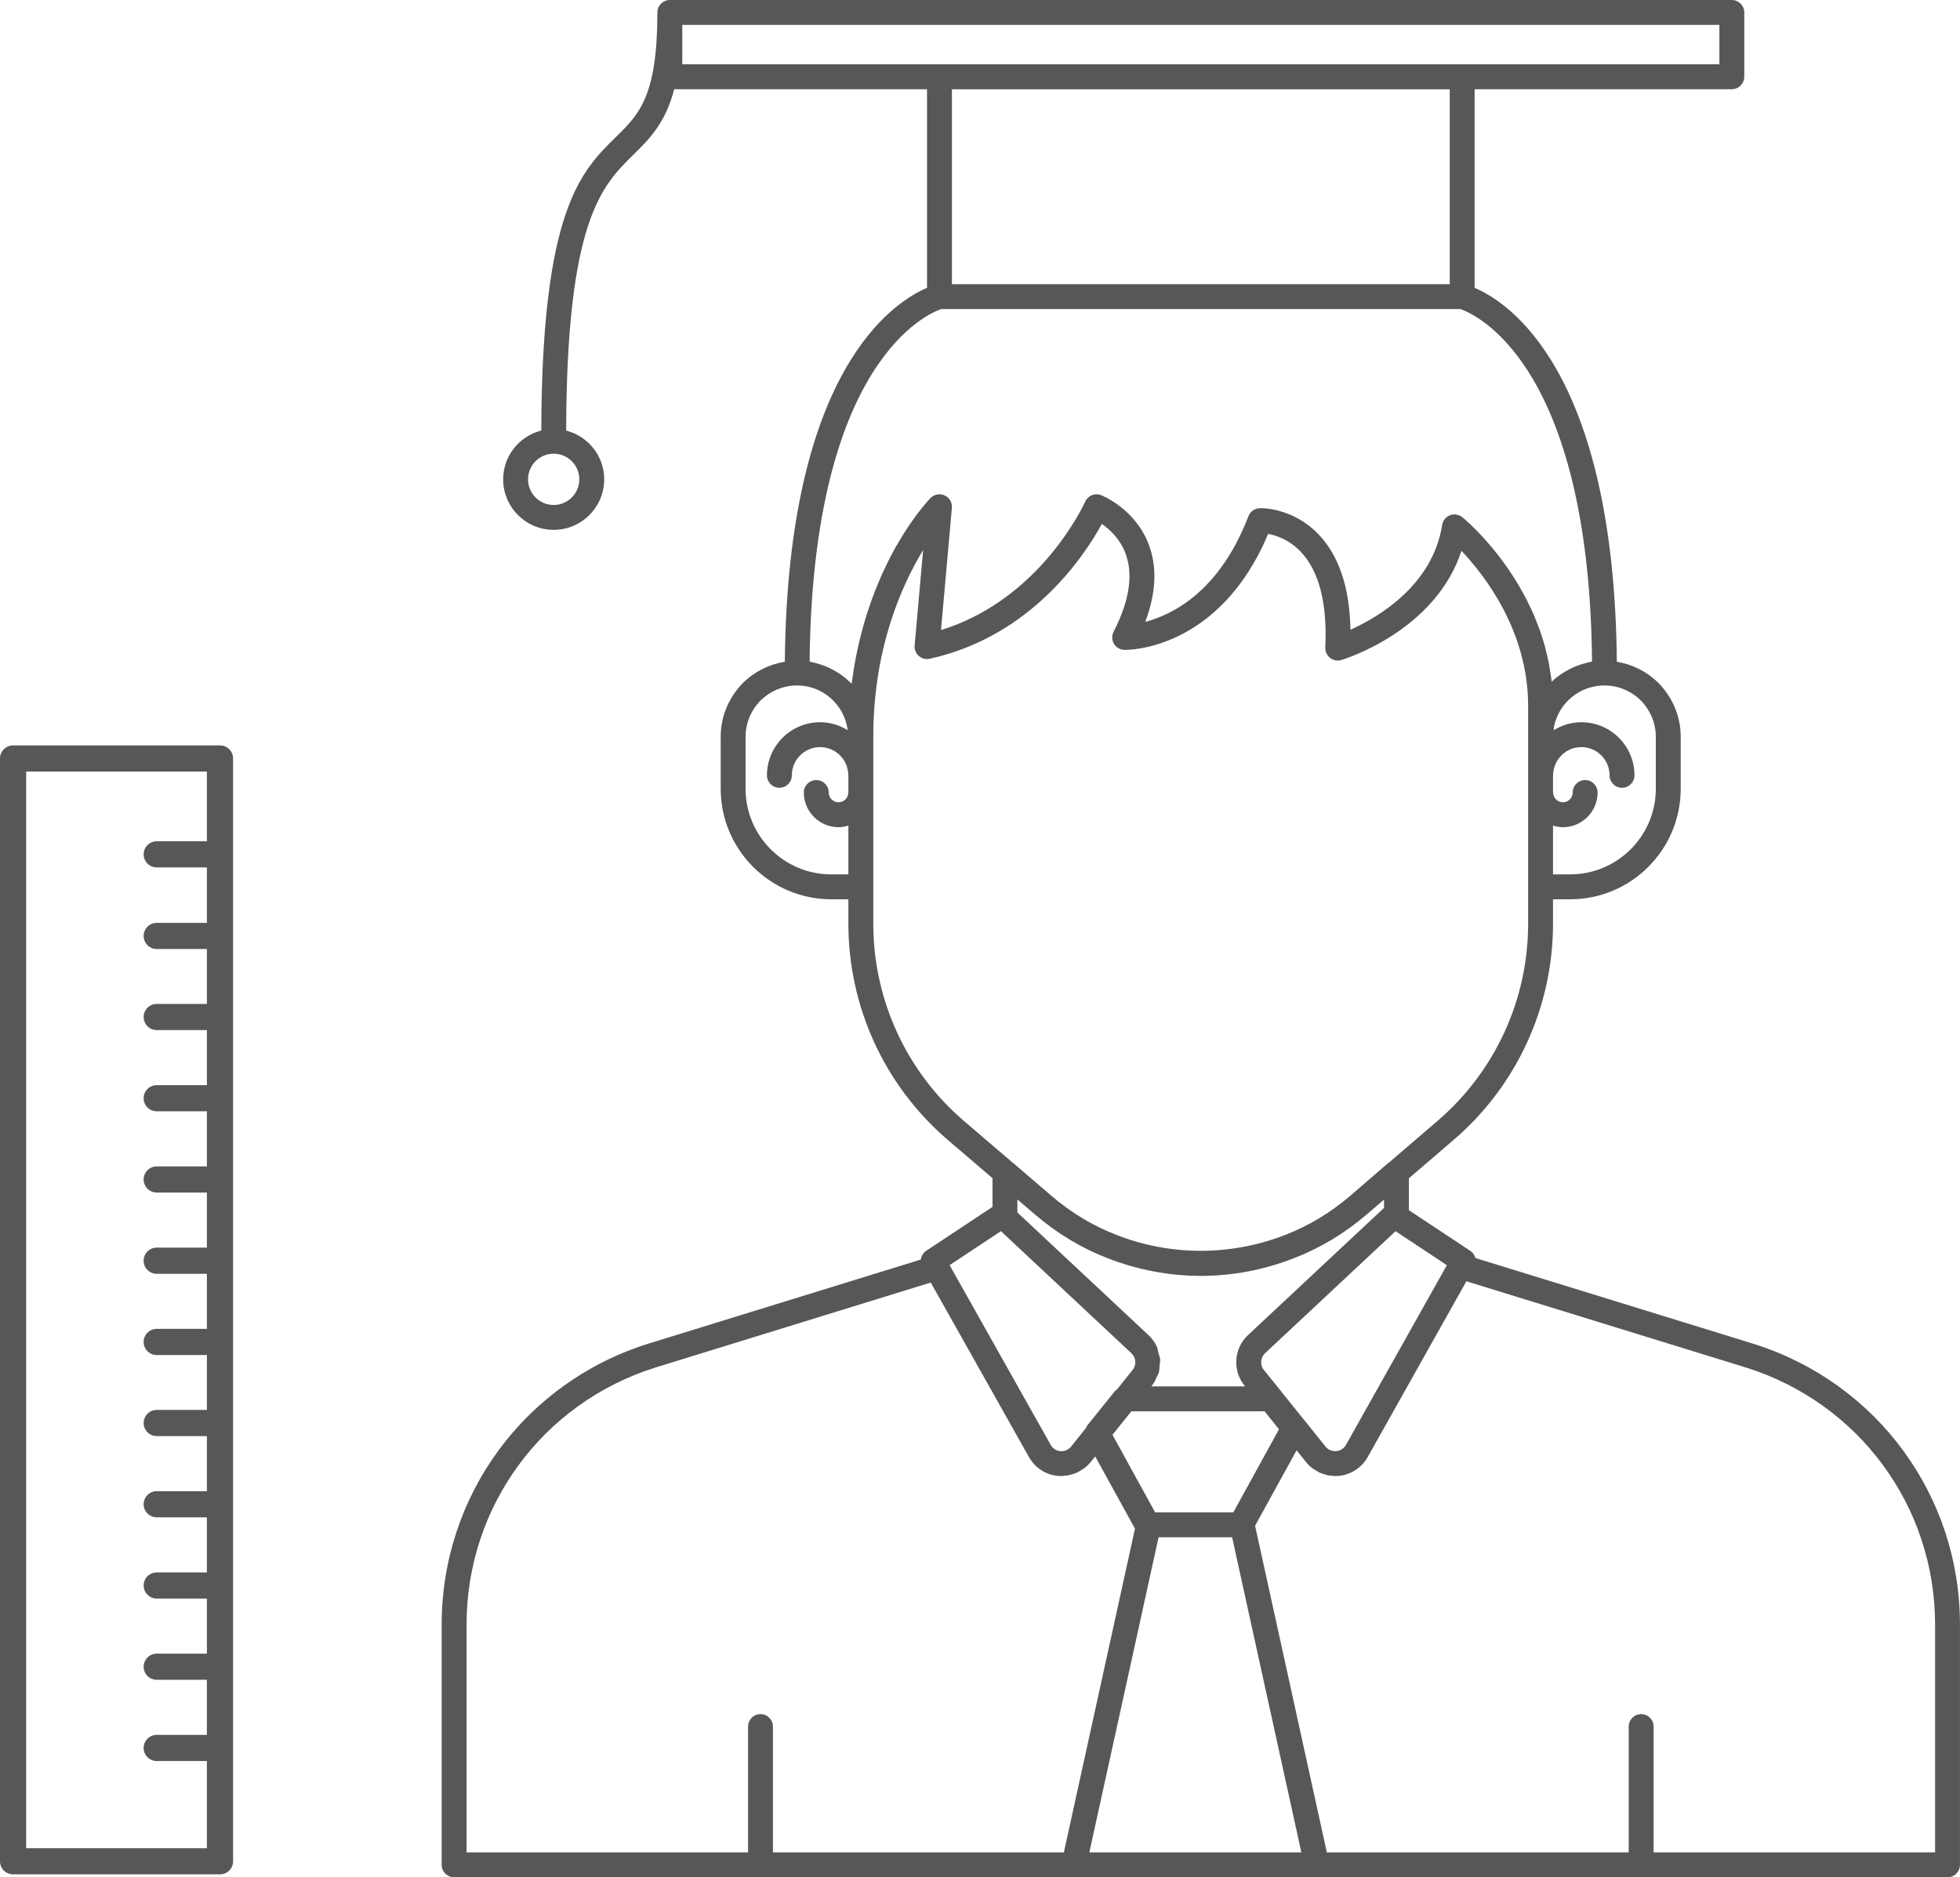 <svg width="71" height="68" viewBox="0 0 71 68" fill="none" xmlns="http://www.w3.org/2000/svg">
    <path fill-rule="evenodd" clip-rule="evenodd" d="M53.445 45.568L63.531 48.679C67.999 50.09 70.999 54.176 70.999 58.848V67.549C70.999 67.798 70.798 68 70.549 68H16.45C16.201 68 15.999 67.798 15.999 67.549V58.848C15.999 54.178 18.996 50.091 23.455 48.68L33.357 45.624C33.374 45.5 33.437 45.382 33.549 45.308L35.953 43.717V42.676L34.325 41.284C32.041 39.321 30.732 36.468 30.732 33.457V32.574H30.11C27.902 32.574 26.107 30.778 26.107 28.57V26.686C26.107 25.961 26.392 25.269 26.911 24.739C27.338 24.321 27.865 24.063 28.43 23.971C28.528 13.389 32.379 10.933 33.581 10.427V3.231H24.424C24.096 4.471 23.53 5.03 22.942 5.607C21.809 6.718 20.526 7.983 20.509 15.596C21.299 15.799 21.887 16.511 21.887 17.363C21.887 18.372 21.066 19.193 20.057 19.193C19.048 19.193 18.227 18.372 18.227 17.363C18.227 16.509 18.816 15.796 19.608 15.595C19.626 7.603 21.052 6.197 22.311 4.963C23.15 4.141 23.813 3.491 23.813 0.451C23.813 0.202 24.015 0 24.264 0H62.734C62.984 0 63.185 0.202 63.185 0.451V2.78C63.185 3.029 62.984 3.231 62.734 3.231H53.417V10.427C54.62 10.933 58.471 13.389 58.569 23.971C59.131 24.064 59.652 24.322 60.071 24.732C60.597 25.269 60.883 25.961 60.883 26.686V28.57C60.883 30.778 59.087 32.574 56.88 32.574H56.257V33.457C56.257 36.468 54.948 39.321 52.665 41.283L51.037 42.68V43.837L53.26 45.308C53.355 45.371 53.417 45.465 53.445 45.568ZM20.057 18.292C20.569 18.292 20.985 17.875 20.985 17.363C20.985 16.851 20.569 16.434 20.057 16.434C19.545 16.434 19.128 16.851 19.128 17.363C19.128 17.875 19.545 18.292 20.057 18.292ZM62.284 0.902H24.715V2.329H62.284V0.902ZM36.258 44.596L34.399 45.827L38.059 52.334C38.132 52.468 38.258 52.55 38.406 52.564C38.558 52.578 38.705 52.517 38.804 52.395L39.352 51.708C39.358 51.699 39.36 51.688 39.363 51.678C39.367 51.665 39.371 51.651 39.38 51.64L40.389 50.388C40.401 50.372 40.417 50.361 40.434 50.35C40.443 50.344 40.452 50.338 40.46 50.331L41.029 49.622C41.176 49.443 41.154 49.174 40.985 49.018L36.258 44.596ZM40.983 51.121L40.299 51.973L41.845 54.782H44.676L46.331 51.772L45.808 51.121H40.983ZM47.246 51.44L47.25 51.443L48.017 52.398C48.11 52.516 48.246 52.572 48.4 52.564C48.553 52.552 48.684 52.468 48.76 52.333L52.412 45.828L50.553 44.597L45.827 49.016C45.657 49.172 45.638 49.443 45.781 49.622L46.401 50.386C46.404 50.389 46.404 50.395 46.407 50.399L47.243 51.437L47.246 51.44ZM59.981 28.57V26.686C59.981 26.198 59.787 25.73 59.434 25.369C59.08 25.023 58.612 24.829 58.124 24.829C57.22 24.829 56.469 25.467 56.295 26.312C56.29 26.339 56.288 26.367 56.286 26.394C56.285 26.413 56.284 26.432 56.281 26.451C56.574 26.27 56.915 26.161 57.284 26.161C58.345 26.161 59.208 27.024 59.208 28.085C59.208 28.334 59.006 28.536 58.757 28.536C58.508 28.536 58.306 28.334 58.306 28.085C58.306 27.521 57.848 27.062 57.284 27.062C56.72 27.062 56.261 27.521 56.261 28.085C56.261 28.088 56.26 28.091 56.259 28.094C56.258 28.097 56.258 28.1 56.257 28.103V28.689C56.258 28.692 56.258 28.695 56.259 28.697C56.26 28.7 56.261 28.703 56.261 28.706C56.261 28.902 56.42 29.061 56.616 29.061C56.811 29.061 56.97 28.902 56.97 28.706C56.97 28.457 57.172 28.256 57.421 28.256C57.67 28.256 57.872 28.457 57.872 28.706C57.872 29.399 57.308 29.963 56.616 29.963C56.49 29.963 56.372 29.939 56.257 29.905V31.672H56.88C58.59 31.672 59.981 30.281 59.981 28.57ZM34.483 10.294H52.516V3.234H34.483V10.294ZM52.901 11.195H34.096C33.653 11.344 29.432 13.051 29.328 23.964C29.338 23.966 29.348 23.969 29.358 23.972C29.367 23.974 29.377 23.977 29.386 23.979C29.421 23.985 29.454 23.994 29.487 24.003C29.505 24.008 29.522 24.013 29.539 24.017C29.652 24.045 29.763 24.078 29.87 24.12C29.924 24.141 29.977 24.165 30.031 24.189C30.131 24.236 30.228 24.289 30.322 24.347C30.334 24.355 30.346 24.362 30.358 24.369C30.393 24.391 30.427 24.412 30.461 24.436C30.567 24.51 30.665 24.593 30.759 24.681C30.77 24.692 30.781 24.701 30.793 24.711C30.807 24.723 30.822 24.735 30.835 24.749C30.84 24.753 30.845 24.757 30.85 24.762C30.851 24.758 30.851 24.753 30.852 24.75C30.852 24.745 30.853 24.742 30.854 24.738C30.857 24.712 30.861 24.689 30.865 24.665C30.868 24.644 30.871 24.623 30.874 24.602C30.907 24.36 30.944 24.123 30.987 23.895C30.998 23.835 31.011 23.777 31.023 23.719C31.03 23.688 31.037 23.656 31.043 23.624C31.08 23.448 31.117 23.274 31.158 23.107C31.179 23.023 31.201 22.941 31.223 22.86C31.227 22.846 31.23 22.833 31.234 22.819C31.275 22.667 31.317 22.517 31.362 22.372C31.39 22.277 31.42 22.186 31.45 22.094C31.496 21.956 31.542 21.821 31.591 21.689L31.598 21.669C31.627 21.59 31.655 21.512 31.685 21.436C31.736 21.305 31.788 21.179 31.841 21.054C31.851 21.032 31.86 21.009 31.87 20.986C31.891 20.936 31.912 20.886 31.934 20.838C31.993 20.705 32.053 20.579 32.114 20.455C32.124 20.434 32.134 20.413 32.145 20.392C32.16 20.36 32.175 20.328 32.19 20.298C32.275 20.129 32.361 19.968 32.446 19.817C32.453 19.804 32.461 19.792 32.468 19.779C32.474 19.769 32.48 19.759 32.487 19.748C32.558 19.623 32.629 19.503 32.698 19.392C32.719 19.358 32.739 19.328 32.758 19.297C32.768 19.282 32.778 19.267 32.788 19.252C32.839 19.172 32.889 19.094 32.938 19.022C32.966 18.98 32.993 18.943 33.02 18.904L33.031 18.889C33.074 18.827 33.117 18.767 33.157 18.711C33.188 18.671 33.215 18.633 33.243 18.596C33.282 18.546 33.317 18.5 33.352 18.457L33.362 18.443C33.384 18.416 33.404 18.39 33.424 18.366C33.456 18.327 33.484 18.294 33.511 18.261C33.517 18.255 33.523 18.248 33.529 18.241C33.541 18.226 33.554 18.211 33.565 18.198C33.593 18.167 33.613 18.144 33.633 18.122C33.637 18.117 33.642 18.112 33.646 18.108C33.652 18.101 33.658 18.094 33.663 18.088C33.687 18.063 33.704 18.046 33.711 18.038C33.845 17.902 34.049 17.866 34.221 17.946C34.394 18.025 34.498 18.205 34.481 18.395L34.087 22.823C37.269 21.841 38.868 19.046 39.229 18.338C39.28 18.237 39.306 18.178 39.309 18.174C39.406 17.952 39.662 17.848 39.886 17.935C39.936 17.954 41.126 18.433 41.614 19.725C41.923 20.544 41.879 21.483 41.485 22.526C42.461 22.271 44.175 21.435 45.224 18.698C45.289 18.529 45.448 18.415 45.629 18.409C45.671 18.401 46.798 18.378 47.728 19.319C48.492 20.093 48.892 21.265 48.92 22.811C49.927 22.358 51.898 21.203 52.241 19.015C52.267 18.856 52.375 18.722 52.525 18.664C52.676 18.606 52.846 18.634 52.971 18.735C52.979 18.741 52.999 18.758 53.028 18.782L53.049 18.801C53.074 18.823 53.103 18.848 53.14 18.881C53.15 18.891 53.162 18.901 53.174 18.913C53.181 18.92 53.189 18.927 53.197 18.934C53.23 18.965 53.263 18.995 53.302 19.032C53.328 19.057 53.356 19.085 53.384 19.113C53.424 19.152 53.463 19.191 53.507 19.235C53.538 19.267 53.571 19.302 53.604 19.337C53.65 19.386 53.697 19.435 53.746 19.489C53.778 19.524 53.81 19.561 53.844 19.598L53.856 19.613C53.907 19.669 53.957 19.727 54.009 19.789C54.049 19.837 54.09 19.886 54.131 19.936C54.183 20.001 54.236 20.068 54.29 20.137C54.333 20.192 54.374 20.247 54.417 20.305C54.472 20.378 54.526 20.455 54.581 20.533C54.624 20.594 54.667 20.654 54.709 20.718C54.765 20.801 54.819 20.887 54.874 20.974C54.916 21.041 54.958 21.107 54.999 21.176C55.051 21.263 55.101 21.355 55.152 21.447L55.16 21.462C55.171 21.481 55.181 21.5 55.192 21.519C55.221 21.57 55.249 21.622 55.277 21.675C55.327 21.771 55.374 21.871 55.421 21.972L55.435 22.002C55.447 22.026 55.458 22.05 55.47 22.074C55.492 22.12 55.515 22.166 55.536 22.215C55.593 22.346 55.646 22.482 55.699 22.619C55.708 22.643 55.718 22.667 55.727 22.691C55.741 22.725 55.755 22.759 55.768 22.794C55.839 22.994 55.905 23.199 55.963 23.411C55.969 23.433 55.974 23.455 55.979 23.477C55.983 23.497 55.988 23.516 55.992 23.535C56.037 23.708 56.08 23.883 56.114 24.064C56.124 24.114 56.131 24.166 56.138 24.218C56.143 24.25 56.147 24.282 56.152 24.314C56.157 24.349 56.163 24.383 56.169 24.417C56.184 24.508 56.199 24.599 56.209 24.692C56.316 24.59 56.432 24.499 56.554 24.415C56.572 24.403 56.59 24.392 56.609 24.381C56.623 24.373 56.636 24.366 56.649 24.358C56.755 24.291 56.864 24.231 56.978 24.179C57.026 24.157 57.075 24.138 57.125 24.118C57.234 24.076 57.347 24.041 57.463 24.013C57.479 24.009 57.494 24.005 57.51 24.001C57.541 23.993 57.573 23.985 57.606 23.978C57.617 23.977 57.627 23.974 57.637 23.971C57.648 23.968 57.659 23.965 57.671 23.963C57.567 13.07 53.361 11.35 52.901 11.195ZM27.008 28.57C27.008 30.281 28.399 31.672 30.11 31.672H30.732V29.905C30.618 29.939 30.5 29.963 30.375 29.963C29.682 29.963 29.118 29.399 29.118 28.706C29.118 28.457 29.32 28.256 29.569 28.256C29.818 28.256 30.02 28.457 30.02 28.706C30.02 28.902 30.179 29.061 30.375 29.061C30.57 29.061 30.729 28.902 30.729 28.706C30.729 28.704 30.73 28.702 30.731 28.7C30.731 28.698 30.732 28.696 30.732 28.693V28.098C30.732 28.096 30.731 28.093 30.731 28.093C30.73 28.09 30.729 28.088 30.729 28.085C30.729 27.521 30.271 27.062 29.707 27.062C29.143 27.062 28.684 27.521 28.684 28.085C28.684 28.334 28.482 28.536 28.233 28.536C27.984 28.536 27.782 28.334 27.782 28.085C27.782 27.024 28.646 26.161 29.707 26.161C30.075 26.161 30.415 26.27 30.708 26.45C30.591 25.538 29.818 24.829 28.875 24.829C28.381 24.829 27.91 25.023 27.549 25.376C27.203 25.73 27.008 26.198 27.008 26.686V28.57ZM31.634 33.457C31.634 36.206 32.828 38.809 34.912 40.599L36.69 42.12L36.693 42.121L36.697 42.123L38.085 43.313C38.805 43.93 39.598 44.407 40.442 44.731C42.383 45.496 44.585 45.502 46.554 44.732C47.407 44.401 48.201 43.924 48.914 43.313L50.291 42.124C50.294 42.122 50.297 42.121 50.3 42.12C50.303 42.119 50.306 42.118 50.309 42.116L52.078 40.598C54.161 38.809 55.356 36.206 55.356 33.457V25.568C55.356 22.869 53.793 20.851 52.941 19.952C51.993 22.85 48.738 23.863 48.588 23.908C48.448 23.95 48.296 23.921 48.181 23.831C48.066 23.741 48.001 23.601 48.008 23.455C48.085 21.839 47.779 20.666 47.1 19.966C46.687 19.542 46.226 19.392 45.938 19.339C44.169 23.545 40.876 23.548 40.733 23.539C40.577 23.537 40.433 23.454 40.353 23.32C40.274 23.186 40.268 23.02 40.34 22.882C40.915 21.765 41.059 20.81 40.77 20.043C40.57 19.515 40.194 19.172 39.913 18.978C39.297 20.109 37.374 23.048 33.678 23.862C33.538 23.892 33.391 23.855 33.284 23.761C33.176 23.666 33.12 23.525 33.132 23.382L33.44 19.923C32.65 21.223 31.634 23.511 31.634 26.686V33.457ZM40.115 45.572C39.178 45.212 38.297 44.681 37.499 43.998L36.854 43.447V43.919L41.598 48.357C41.729 48.477 41.83 48.617 41.902 48.769C41.927 48.823 41.939 48.881 41.95 48.939C41.956 48.966 41.961 48.992 41.968 49.019C41.974 49.046 41.983 49.072 41.992 49.099C42.008 49.148 42.024 49.197 42.028 49.248C42.03 49.282 42.024 49.315 42.018 49.348C42.014 49.372 42.01 49.395 42.008 49.419C42.007 49.438 42.006 49.458 42.006 49.478C42.002 49.566 41.998 49.655 41.971 49.74C41.965 49.759 41.955 49.777 41.944 49.794C41.934 49.808 41.925 49.823 41.919 49.838C41.87 49.96 41.818 50.081 41.731 50.188L41.706 50.219H45.104L45.079 50.188C44.636 49.635 44.697 48.831 45.214 48.355L50.135 43.754V43.453L49.501 43.996C48.71 44.675 47.829 45.205 46.881 45.572C45.79 45.999 44.652 46.216 43.499 46.216C42.353 46.216 41.183 45.993 40.115 45.572ZM23.724 49.541C19.644 50.832 16.901 54.572 16.901 58.848V67.098H27.098V62.541C27.098 62.291 27.299 62.09 27.549 62.09C27.798 62.09 27.999 62.291 27.999 62.541V67.098H38.538L41.114 55.372L39.673 52.754L39.506 52.962C39.436 53.047 39.357 53.121 39.272 53.186C39.255 53.199 39.237 53.209 39.22 53.219C39.208 53.226 39.196 53.233 39.185 53.24C39.125 53.279 39.065 53.317 38.999 53.346C38.972 53.359 38.944 53.367 38.916 53.376C38.904 53.38 38.891 53.384 38.879 53.388C38.82 53.408 38.762 53.427 38.701 53.439C38.663 53.446 38.626 53.449 38.588 53.452C38.58 53.453 38.572 53.454 38.563 53.454C38.548 53.456 38.533 53.458 38.518 53.46C38.495 53.464 38.472 53.467 38.448 53.467C38.407 53.467 38.365 53.466 38.323 53.462C37.879 53.421 37.485 53.163 37.27 52.772L33.716 46.457L23.724 49.541ZM41.969 55.683L39.461 67.098H47.141L44.633 55.683H41.969ZM59.901 67.098H70.098V58.848C70.098 54.572 67.351 50.831 63.263 49.54L53.119 46.411L49.546 52.775C49.323 53.17 48.922 53.427 48.472 53.463C48.436 53.466 48.4 53.467 48.364 53.467C48.341 53.467 48.319 53.464 48.297 53.461C48.282 53.458 48.267 53.456 48.252 53.455C48.244 53.454 48.236 53.453 48.229 53.453C48.185 53.45 48.143 53.446 48.1 53.438C48.053 53.428 48.008 53.413 47.962 53.398C47.956 53.396 47.949 53.393 47.942 53.391C47.929 53.387 47.916 53.383 47.903 53.379C47.871 53.368 47.838 53.358 47.807 53.344C47.745 53.316 47.689 53.279 47.632 53.242C47.62 53.234 47.608 53.227 47.596 53.22C47.577 53.209 47.558 53.198 47.541 53.184C47.457 53.12 47.38 53.046 47.313 52.962L46.968 52.534L45.465 55.266L48.064 67.098H58.999V62.541C58.999 62.291 59.201 62.09 59.45 62.09C59.699 62.09 59.901 62.291 59.901 62.541V67.098Z" fill="#575756"/>
    <path fill-rule="evenodd" clip-rule="evenodd" d="M7.969 67.894H0.474C0.348 67.894 0.228 67.844 0.139 67.755C0.05 67.666 -1.09812e-08 67.546 0 67.42L3.49223e-06 27.474C3.50321e-06 27.348 0.05 27.227 0.139 27.139C0.228 27.05 0.348 27 0.474 27H7.969C8.095 27 8.215 27.05 8.304 27.139C8.393 27.227 8.443 27.348 8.443 27.474L8.443 67.42C8.443 67.546 8.393 67.666 8.304 67.755C8.215 67.844 8.095 67.894 7.969 67.894ZM7.495 27.947H0.947L0.947 66.946H7.495V63.789H5.677C5.551 63.789 5.431 63.739 5.342 63.65C5.253 63.562 5.203 63.441 5.203 63.315C5.203 63.19 5.253 63.069 5.342 62.981C5.431 62.892 5.551 62.842 5.677 62.842H7.495L7.495 60.846H5.677C5.551 60.846 5.431 60.797 5.342 60.708C5.253 60.619 5.203 60.498 5.203 60.373C5.203 60.247 5.253 60.127 5.342 60.038C5.431 59.949 5.551 59.899 5.677 59.899H7.495V57.904H5.677C5.551 57.904 5.431 57.854 5.342 57.765C5.253 57.676 5.203 57.556 5.203 57.43C5.203 57.305 5.253 57.184 5.342 57.095C5.431 57.007 5.551 56.957 5.677 56.957H7.495L7.495 54.961H5.677C5.551 54.961 5.431 54.911 5.342 54.822C5.253 54.734 5.203 54.613 5.203 54.488C5.203 54.362 5.253 54.242 5.342 54.153C5.431 54.064 5.551 54.014 5.677 54.014H7.495V52.019H5.677C5.551 52.019 5.431 51.969 5.342 51.88C5.253 51.791 5.203 51.671 5.203 51.545C5.203 51.419 5.253 51.299 5.342 51.21C5.431 51.121 5.551 51.071 5.677 51.071H7.495L7.495 49.082H5.677C5.551 49.082 5.431 49.032 5.342 48.944C5.253 48.855 5.203 48.734 5.203 48.609C5.203 48.483 5.253 48.363 5.342 48.274C5.431 48.185 5.551 48.135 5.677 48.135H7.495V46.14H5.677C5.551 46.14 5.431 46.09 5.342 46.001C5.253 45.912 5.203 45.792 5.203 45.666C5.203 45.54 5.253 45.42 5.342 45.331C5.431 45.242 5.551 45.192 5.677 45.192H7.495V43.197H5.677C5.551 43.197 5.431 43.147 5.342 43.058C5.253 42.969 5.203 42.849 5.203 42.723C5.203 42.598 5.253 42.477 5.342 42.389C5.431 42.3 5.551 42.25 5.677 42.25H7.495V40.254H5.677C5.551 40.254 5.431 40.205 5.342 40.116C5.253 40.027 5.203 39.906 5.203 39.781C5.203 39.655 5.253 39.535 5.342 39.446C5.431 39.357 5.551 39.307 5.677 39.307H7.495V37.312H5.677C5.551 37.312 5.431 37.262 5.342 37.173C5.253 37.084 5.203 36.964 5.203 36.838C5.203 36.713 5.253 36.592 5.342 36.503C5.431 36.414 5.551 36.365 5.677 36.365H7.495L7.495 34.376L5.677 34.376C5.551 34.376 5.431 34.326 5.342 34.237C5.253 34.148 5.203 34.028 5.203 33.902C5.203 33.776 5.253 33.656 5.342 33.567C5.431 33.478 5.551 33.428 5.677 33.428H7.495V31.42H5.677C5.551 31.42 5.431 31.37 5.342 31.282C5.253 31.193 5.203 31.072 5.203 30.947C5.203 30.821 5.253 30.701 5.342 30.612C5.431 30.523 5.551 30.473 5.677 30.473H7.495L7.495 27.947Z" fill="#575756"/>
</svg>
